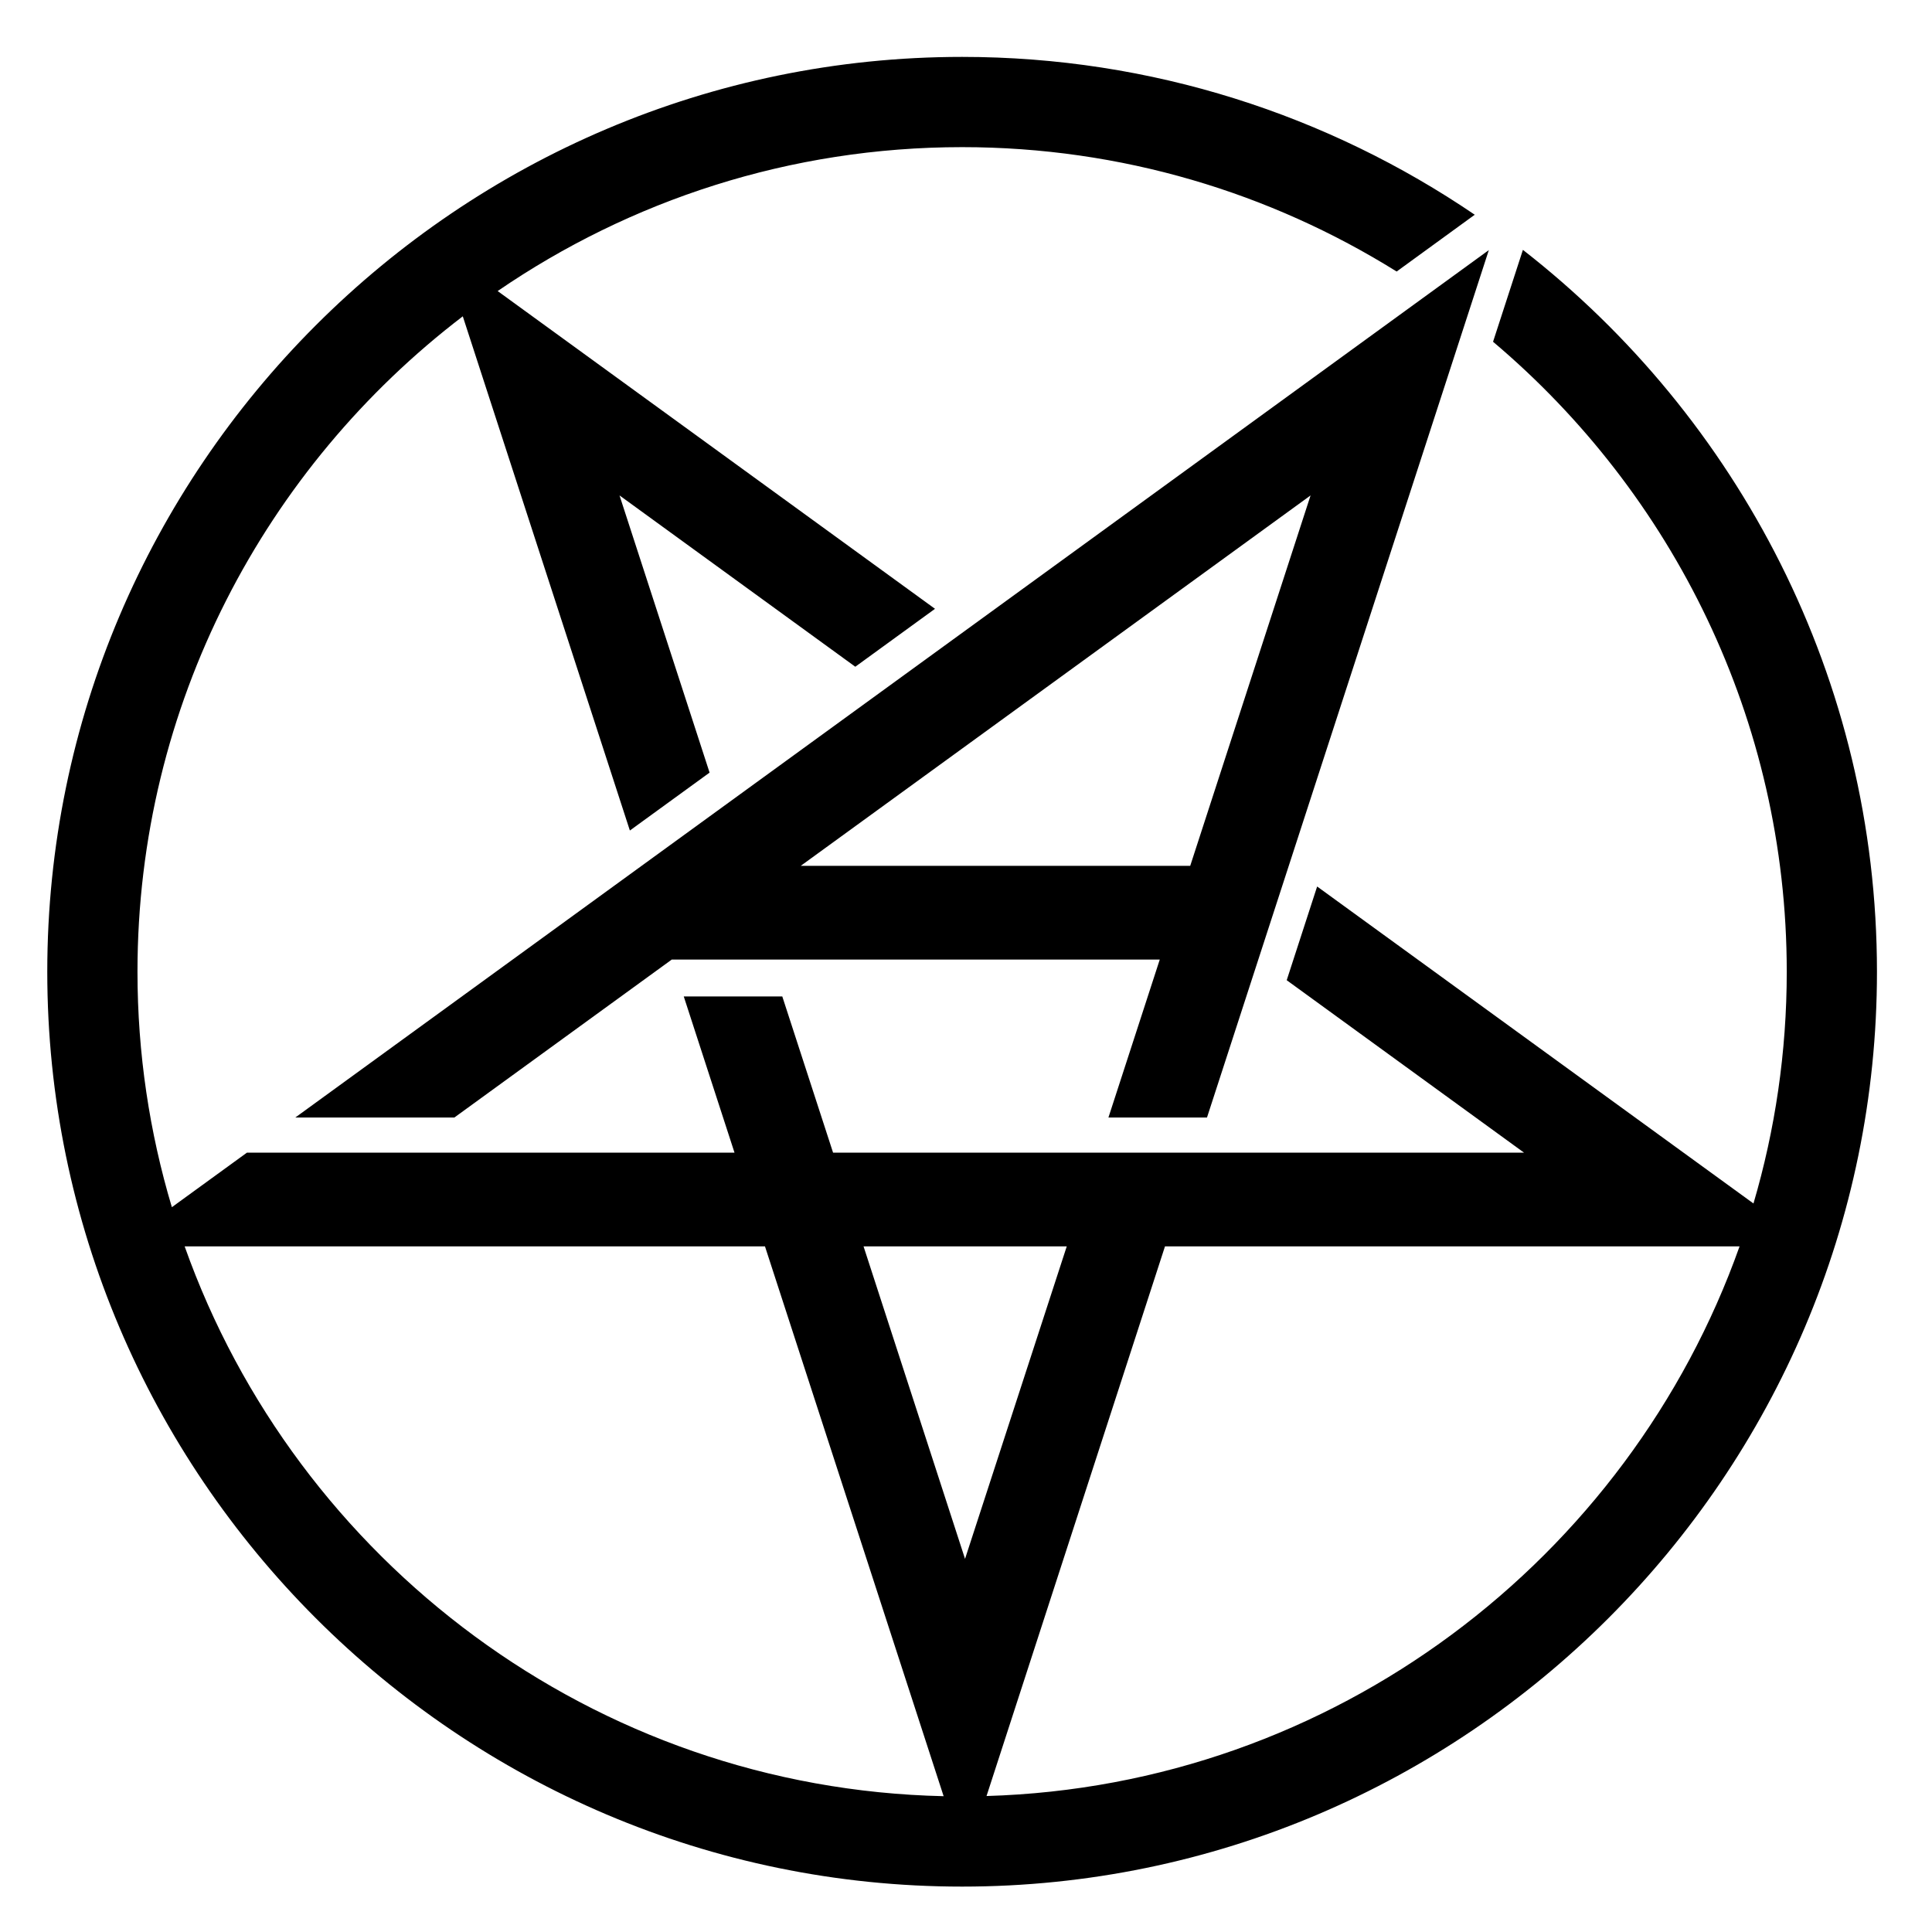 <!--
  SVG Music Logos
  Anthrax - Pentagram v1.0.0
  https://github.com/tiagoporto/svg-music-logos
  Copyright (c) 2016 Tiago Porto (http://tiagoporto.com)
-->
<svg xmlns="http://www.w3.org/2000/svg" viewBox="0 0 200 200">
  <path d="M157.65 25.87l-3.09 9.508c18.57 15.68 30.404 39.11 30.404 65.22 0 8.323-1.206 16.372-3.445 23.986L136.35 91.77l-3.15 9.7c8.19 5.95 16.388 11.91 24.57 17.854H86.24c-1.75-5.39-3.506-10.78-5.257-16.17h-10.2l5.253 16.17H25.56l-7.768 5.644c-2.313-7.727-3.56-15.907-3.56-24.37 0-27.613 13.232-52.232 33.676-67.853l17.296 53.23 8.252-5.995c-3.108-9.562-6.215-19.13-9.323-28.694L88.54 69.02l8.252-5.996L51.517 30.13C65.227 20.738 81.79 15.232 99.6 15.232c16.488 0 31.905 4.723 44.98 12.877l8.085-5.88C137.51 11.924 119.235 5.89 99.598 5.89c-52.16 0-94.704 42.546-94.704 94.706S47.438 195.3 99.598 195.3s94.704-42.543 94.704-94.703c0-30.315-14.375-57.377-36.65-74.73zM19.118 129.024H79.19l18.494 56.917c-36.23-.8-67.014-24.37-78.567-56.91zm70.277 0h21.035l-10.53 32.35c-3.503-10.785-7.002-21.57-10.506-32.35zm12.73 56.9l18.474-56.9h59.48c-11.49 32.36-41.99 55.847-77.96 56.9z" />
  <path d="M30.568 115.686h16.466L69.54 99.334h50.518l-5.314 16.352h10.203l29.176-89.796-123.555 89.796zm92.642-26.053H82.89l52.78-38.347-12.46 38.347z" />
</svg>
